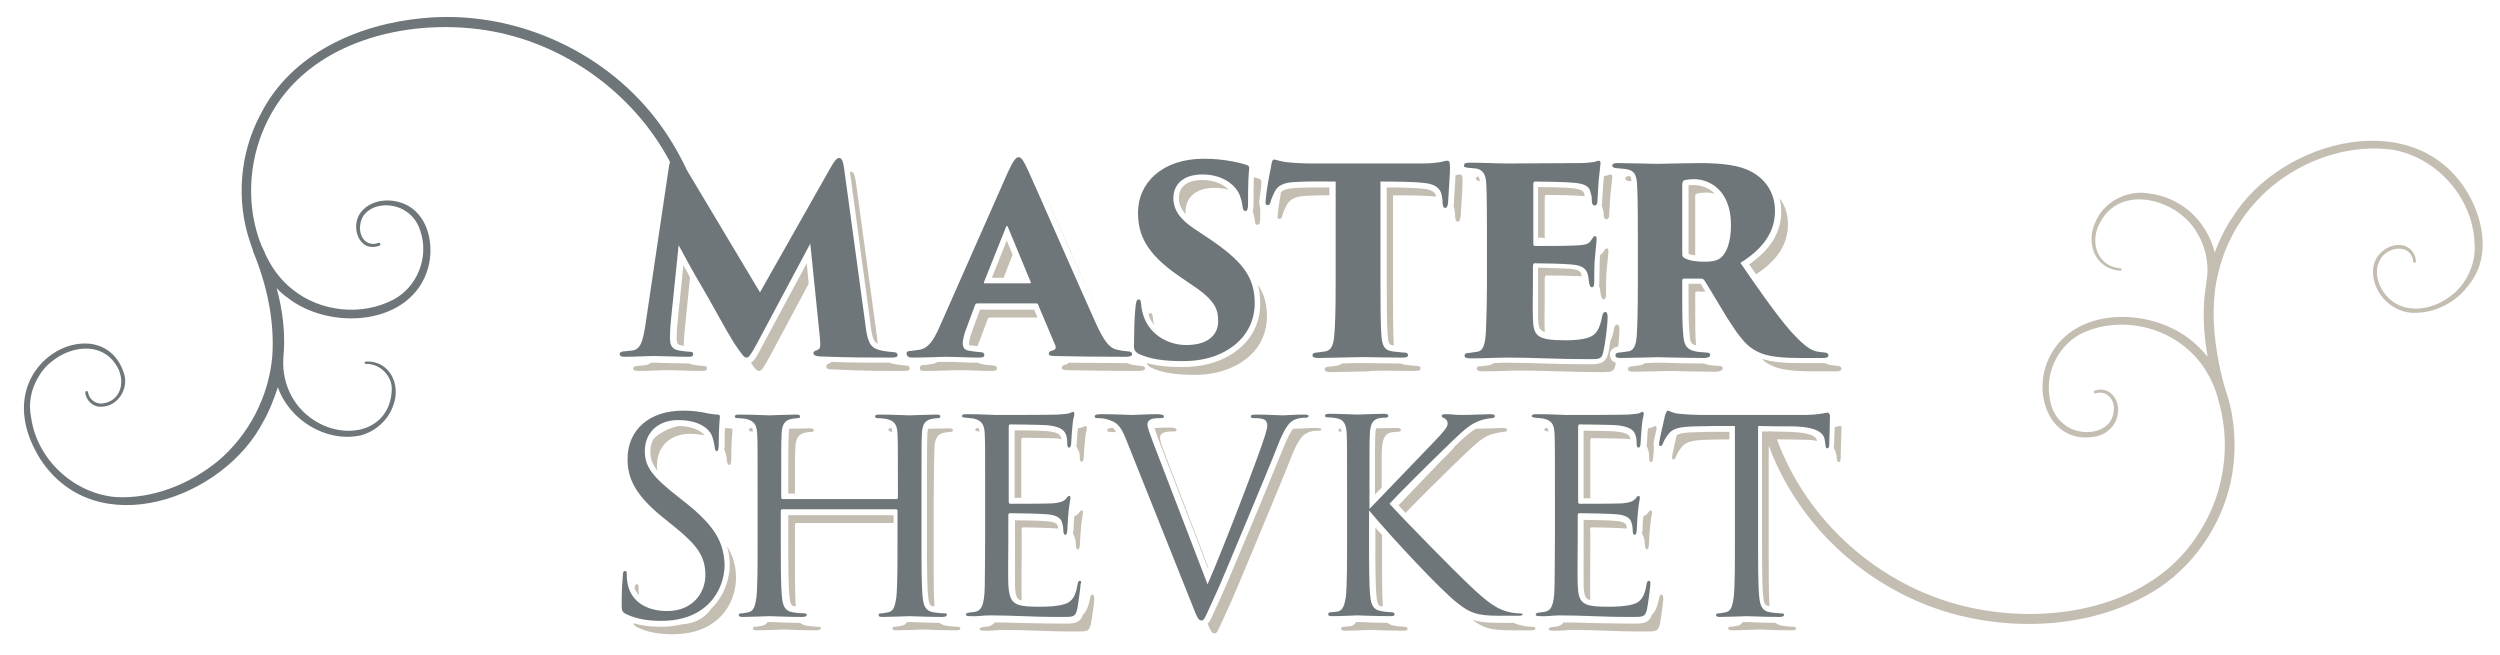 <?xml version="1.0" encoding="utf-8"?>
<!-- Generator: Adobe Illustrator 26.0.0, SVG Export Plug-In . SVG Version: 6.00 Build 0)  -->
<svg version="1.1" id="Слой_2" xmlns="http://www.w3.org/2000/svg" xmlns:xlink="http://www.w3.org/1999/xlink" x="0px" y="0px"
	 viewBox="0 0 636.2 166.8" style="enable-background:new 0 0 636.2 166.8;" xml:space="preserve">
<style type="text/css">
	.st0{fill:#C4BEB2;}
	.st1{fill:#6E7679;}
</style>
<g>
	<path class="st0" d="M274.8,116.6c0,0.5,0.1,0.9,0.5,0.9c0.3,0,0.5-0.5,0.5-1.2c0.1-1.8,0.2-3.1,0.3-4.1c0.1-1.9,0.5-2.7,0.5-3.2
		c0-0.3-0.1-0.6-0.3-0.6c-0.2,0-0.3,0.1-0.8,0.3c-0.2,0.1-0.6,0.2-1.2,0.3l-0.1,0.9c-0.1,0.8-0.1,1.9-0.2,3.1c0,0.2-0.1,0.4-0.1,0.6
		c0.2,0.2,0.3,0.5,0.4,0.8C274.7,114.9,274.8,115.7,274.8,116.6z"/>
	<path class="st0" d="M290.2,93.1c-0.6-0.1-1.4-0.1-2.1-0.3c-0.5-0.1-0.9-0.2-1.3-0.4c-0.1,0-0.1,0-0.2,0c-4.9,0-10.5-0.1-14.7-0.1
		c-0.1,0.3-0.4,0.4-0.8,0.5c-0.6,0.1-0.9,0.4-0.9,0.8c0,0.4,0.4,0.6,1.4,0.6c4.2,0.1,11.7,0.2,18.1,0.2c1.2,0,1.7-0.2,1.7-0.7
		C291.4,93.4,291,93.1,290.2,93.1z"/>
	<path class="st0" d="M421.3,108.4c-0.2,0-0.3,0.1-0.7,0.3c-0.2,0.1-0.6,0.2-1.2,0.3l-0.1,0.8c-0.1,0.9-0.1,1.9-0.2,3.2
		c0,0.2-0.1,0.4-0.1,0.6c0.2,0.2,0.3,0.5,0.4,0.8c0.2,0.5,0.3,1.4,0.3,2.3c0,0.5,0.1,0.9,0.5,0.9c0.3,0,0.5-0.5,0.5-1.2
		c0.1-1,0.1-1.8,0.2-2.6c-0.1-0.2-0.1-0.5-0.1-0.8c0-0.5,0.4-2.3,0.8-4C421.5,108.6,421.4,108.4,421.3,108.4z"/>
	<path class="st0" d="M259.9,134.7c0-0.3,0.1-0.5,0.5-0.5c1,0,6.3,0.1,8.9,0.3c0-0.2-0.1-0.5-0.1-0.6c-0.1-0.3-0.3-1-2.3-1.2
		c-1.5-0.2-6.3-0.3-8.6-0.3v5l0,3c0,3,0,7.6,0,8.6c0.1,3,0.6,3.4,1.3,3.7c0.1,0,0.3,0.1,0.4,0.1c0-0.1,0-0.2,0-0.3
		c-0.1-1.4,0-9.3,0-11.7V134.7z"/>
	<path class="st0" d="M249,108.9c-0.6,0-0.8,0.2-0.8,0.5c0,0.3,0.4,0.3,0.9,0.4c0.1,0,0.1,0,0.2,0
		C249.2,109.5,249.1,109.2,249,108.9z"/>
	<path class="st0" d="M246.6,87.8c0,0,0.2,0.1,0.6,0.1c0.6,0.1,1.1,0.1,1.6,0.2c0.1-0.5,0.3-1,0.5-1.4l2-5.4
		c0.1-0.3,0.3-0.5,0.6-0.5H264l-0.8-2h-13.8l-1.8,4.9c-0.7,1.7-1,3.2-1,3.7C246.6,87.7,246.6,87.8,246.6,87.8
		C246.6,87.8,246.6,87.8,246.6,87.8z"/>
	<path class="st0" d="M393.8,108.9c-0.6,0-0.8,0.2-0.8,0.5c0,0.3,0.4,0.3,0.9,0.4c0.1,0,0.1,0,0.2,0
		C394,109.5,393.9,109.2,393.8,108.9z"/>
	<path class="st0" d="M273.2,134.2c0,0.5,0,0.9-0.1,1.2c0,0.1,0,0.2-0.1,0.4c0.3,0.3,0.4,0.7,0.5,1c0.2,0.6,0.3,1.3,0.3,1.9
		c0,0.5,0.1,1.1,0.5,1.1c0.3,0,0.4-0.3,0.5-1c0.1-1,0.1-2.5,0.3-4.6c0.2-2.2,0.5-3.4,0.5-3.8c0-0.4-0.1-0.5-0.3-0.5
		c-0.3,0-0.5,0.3-0.8,0.7c-0.3,0.4-0.7,0.6-1.1,0.8C273.3,132.4,273.2,133.4,273.2,134.2z"/>
	<path class="st0" d="M393.1,84.5c0-0.1,0-0.2,0-0.3c-0.1-2.5,0-6.4,0-8.6V71c0-0.5,0.1-0.9,0.4-0.9c2,0,7,0.1,9,0.2l0,0
		c-0.1-0.9-0.2-1.7-3-1.9c-1.5-0.1-5.7-0.2-8.1-0.3v3.9c0,0.7,0,1.5,0,2.4c0,2.1,0,4.4,0,6.1C391.5,82.9,391.5,84,393.1,84.5z"/>
	<path class="st0" d="M414.8,46.1c0.1,0,0.3,0,0.4,0c-0.1-0.7-0.2-1.1-0.4-1.3c-0.8,0-1.2,0.2-1.2,0.6
		C413.6,45.8,414,46.1,414.8,46.1z"/>
	<path class="st0" d="M393.1,60.7V50.3c0-0.5,0.1-0.7,0.5-0.7c1.9,0,7.4,0.1,9.7,0.3c0-0.1-0.1-0.2-0.1-0.4c-0.2-0.7-0.3-1.3-3-1.6
		c-1.8-0.2-6.3-0.3-8.8-0.3v12.9c0.4,0,0.9,0,1.4,0C392.9,60.7,393,60.7,393.1,60.7z"/>
	<path class="st0" d="M375.8,93.8c0,0.5,0.4,0.7,1.6,0.7c3.6,0,6.4-0.2,9.5-0.2c6.9,0,11.8,0.4,20.9,0.4c2.4,0,2.9-0.1,3.3-1.8
		c0-0.1,0.1-0.3,0.1-0.6c-1.3-0.4-1.5-1.4-1.5-2c0-0.9,0.6-1.9,2.1-2.1c0.2-1.5,0.3-3.1,0.3-4.2c0-0.8-0.1-1.4-0.6-1.4
		c-0.4,0-0.7,0.4-0.8,1.2c-0.2,1.2-0.5,2.2-0.9,2.9c-0.2,1.4-0.4,2.5-0.5,3.1c-0.7,2.7-2.2,2.9-4.8,2.9c-4.9,0-8.5-0.1-11.9-0.2
		c-2.9-0.1-5.7-0.2-8.9-0.2c-1.2,0-2.4,0-3.6,0.1c-0.3,0.3-0.6,0.4-1,0.5c-0.5,0.1-1.2,0.2-2,0.3C376.1,93.1,375.8,93.4,375.8,93.8z
		"/>
	<path class="st0" d="M354.5,87.9c0.1,0,0.2,0,0.2,0c-0.2-3.1-0.2-8.2-0.2-12.5V49.7c5,0,8.4,0.1,10.6,0.3c0.1,0,0.2,0,0.4,0
		c-0.2-0.9-0.9-1.8-3.6-2c-2.1-0.2-5.2-0.3-9-0.3V72c0,5,0,11.1,0.3,13.8C353.3,87.5,353.7,87.8,354.5,87.9z"/>
	<path class="st0" d="M382.8,109.9c0.6-0.1,0.7-0.2,0.7-0.5c0-0.3-0.2-0.5-1.2-0.5c-1,0-4.5,0.2-6.7,0.2c-1.1,0.6-2.5,1.7-5.3,4.4
		c-0.6,0.8-1.6,1.9-3.2,3.4c-2.7,2.8-7.6,7.9-11.2,11.7c0.5,0.6,1.1,1.2,1.8,1.9c2.8-2.9,9.3-9.4,14.5-14.4c4.1-4,5.4-4.8,7.1-5.5
		C380.3,110.3,381.5,110,382.8,109.9z"/>
	<path class="st0" d="M376.6,46.1c-0.1-0.6-0.2-1-0.3-1.2c-0.5,0.1-0.7,0.3-0.7,0.5C375.6,45.8,375.9,46,376.6,46.1z"/>
	<polygon class="st0" points="257.7,64.8 256.2,61.2 252.4,70.7 255.4,70.7 	"/>
	<path class="st0" d="M162.6,94.4c2.4,0,5.5-0.2,7.5-0.2c2,0,5.6,0.2,8.5,0.2c1.1,0,1.3-0.2,1.3-0.7c0-0.4-0.2-0.6-1.2-0.6
		c-0.9-0.1-1.4-0.1-2.4-0.3c-0.4-0.1-0.7-0.2-1-0.3c-1.6,0-3.3-0.1-5-0.1c-1.3,0-2.5-0.1-3.4-0.1c-0.4,0-0.8,0-1.2,0
		c-0.4,0.3-0.8,0.5-1.3,0.6c-0.7,0.1-1.4,0.1-2,0.2c-0.9,0-1.3,0.3-1.3,0.7C161.2,94.4,161.9,94.4,162.6,94.4z"/>
	<path class="st0" d="M175.6,110.4c1.5,0,2.7,0.2,3.7,0.4c-0.7-0.9-2.5-2.3-6.6-2.4c-2.6,0.6-4.8,1.7-6.4,3.3
		c-0.5,0.9-0.8,2-0.8,3.2c0,1.7,0.4,3.1,1.8,4.9c-0.1-0.5-0.1-0.9-0.1-1.4C167.2,113.3,170.9,110.4,175.6,110.4z"/>
	<path class="st0" d="M191.4,108.9c-0.6,0-0.8,0.2-0.8,0.5c0,0.3,0.3,0.4,0.5,0.4c0.1,0,0.3,0,0.5,0
		C191.6,109.5,191.5,109.2,191.4,108.9z"/>
	<path class="st0" d="M173.4,87.9c0.2,0,0.4,0.1,0.6,0.1c0-0.9,0.1-2,0.2-3.5l1.4-13.9c-0.5-1-1.1-2.1-1.7-3.1l-1.4,13.8
		c-0.3,2.7-0.3,4.2-0.3,5.1C172.3,87.6,172.6,87.7,173.4,87.9z"/>
	<path class="st0" d="M202.7,133.1h24.7v-2h-26.8v6.1c0,6.4,0,11.8,0.3,14.6c0.2,2.2,0.6,2.4,1.4,2.5c0.1,0,0.1,0,0.2,0
		c-0.2-3-0.2-7.9-0.2-13.7v-7.2C202.3,133.2,202.5,133.1,202.7,133.1z"/>
	<path class="st0" d="M449.5,92.3c2.3,1.5,5.2,2.2,11.9,2.2h5.9c0.7,0,1.3-0.1,1.3-0.7c0-0.4-0.4-0.7-1.1-0.7
		c-0.5-0.1-0.9-0.1-1.6-0.2c-0.5-0.1-1-0.2-1.5-0.5c-0.1,0-0.1,0-0.2,0h-5.9c-4.6,0-7.6-0.3-9.9-1.1C448.7,91.7,449.1,92,449.5,92.3
		z"/>
	<path class="st0" d="M350,134.2v3c0,6.4,0,11.8,0.3,14.6c0.2,2.2,0.6,2.4,1.4,2.5c0.1,0,0.1,0,0.2,0c-0.2-3-0.2-7.9-0.2-13.7v-4.5
		C351.1,135.5,350.5,134.9,350,134.2z"/>
	<path class="st0" d="M193.2,94.4c0.5,0,0.9-0.4,2.7-3.7l9.9-18.5l-0.5-5.2L194,88c-1.3,2.5-2,3.8-2.9,4.3
		C192.2,94,192.6,94.4,193.2,94.4z"/>
	<path class="st0" d="M270.1,111.8c0-0.2-0.1-0.3-0.1-0.5c-0.2-0.5-0.4-1.3-3.7-1.6c-0.9-0.1-5.8-0.2-8.1-0.2l0,17.2
		c0.6,0,1.1,0,1.7,0v-14.6c0-0.5,0.1-0.7,0.4-0.7c0.7,0,8.2,0.1,9.3,0.2C269.8,111.8,269.9,111.8,270.1,111.8z"/>
	<path class="st0" d="M237.8,114c0.1-2.4,0.7-3.5,2.5-3.9c0.8-0.1,1.2-0.2,1.7-0.2c0.3,0,0.5-0.1,0.5-0.4c0-0.4-0.3-0.5-1.1-0.5
		c-1.3,0-3.6,0.1-5.2,0.1c-0.1,0.4-0.2,0.8-0.2,1.5c-0.1,2.1-0.1,4.1-0.1,14.6v12c0,6.4,0,11.8,0.3,14.6c0.2,2.2,0.6,2.4,1.4,2.5
		c0.1,0,0.1,0,0.2,0c-0.2-3-0.2-7.9-0.2-13.7v-12C237.7,118.1,237.7,116.2,237.8,114z"/>
	<path class="st0" d="M235.3,94.4c3.3,0,7.6-0.2,8.3-0.2c3.5,0,5.7,0.2,8.7,0.2c0.9,0,1.4-0.1,1.4-0.7c0-0.3-0.2-0.7-1.2-0.7
		c-0.5-0.1-1.6-0.1-2.3-0.3c-0.5,0-0.9-0.2-1.2-0.4c-1.4,0-2.6,0-3.9-0.1c-1.4-0.1-2.9-0.1-4.6-0.1c-0.2,0-0.8,0-1.6,0
		c-0.1,0-0.1,0-0.2,0c-0.4,0.2-0.9,0.4-1.3,0.5c-0.7,0.1-1.3,0.2-2.1,0.3c-0.8,0-1.2,0.1-1.2,0.7C234,94.2,234.4,94.4,235.3,94.4z"
		/>
	<path class="st0" d="M200.7,110.6c-0.1,2.1-0.1,4-0.1,14.6v0.4h1.7c0-7.9,0-9.7,0.1-11.6c0.1-2.4,0.7-3.5,2.5-3.9
		c0.8-0.1,1.2-0.2,1.7-0.2c0.3,0,0.5-0.1,0.5-0.4c0-0.4-0.3-0.5-1.1-0.5c-1.3,0-3.6,0.1-5.2,0.1
		C200.8,109.4,200.7,109.9,200.7,110.6z"/>
	<path class="st0" d="M211.7,94c7.5,0.4,12.8,0.4,18.2,0.4c1.1,0,1.6-0.1,1.6-0.7c0-0.5-0.4-0.7-1.2-0.7c-0.9-0.1-2.4-0.2-3.7-0.6
		c0,0-0.1,0-0.1-0.1c-4.6,0-9.1,0-14.9-0.2c-0.2,0.2-0.4,0.3-0.6,0.4c-0.5,0.1-0.7,0.4-0.7,0.7C210.2,93.6,210.4,94,211.7,94z"/>
	<path class="st0" d="M227.1,109.9c-0.1-0.4-0.1-0.7-0.2-1c-0.6,0-0.8,0.2-0.8,0.5c0,0.3,0.3,0.4,0.5,0.4
		C226.7,109.9,226.9,109.9,227.1,109.9z"/>
	<path class="st0" d="M185.6,118.3c0.3,0,0.5-0.5,0.5-1.6c0-4.6,0.3-6.9,0.3-7.2c0-0.3-0.1-0.5-0.7-0.5c-0.3,0-0.7,0-1.2-0.1
		c-0.1,1.1-0.1,2.5-0.1,4.4c0,0.4,0,0.7-0.1,1c0.4,0.9,0.7,2.4,0.7,3.1C185.1,117.9,185.2,118.3,185.6,118.3z"/>
	<path class="st0" d="M162,148.7c-0.3,0-0.5,0.3-0.5,1.1c0.3,0.7,0.7,1.2,1.1,1.7c-0.1-0.8-0.1-1.5-0.1-2
		C162.5,148.9,162.5,148.7,162,148.7z"/>
	<path class="st0" d="M414.9,111.8c0-0.2-0.1-0.3-0.1-0.4c-0.2-0.5-0.4-1.3-3.7-1.6c-0.9-0.1-5.8-0.2-8.1-0.2l0,17.2
		c0.6,0,1.1,0,1.7,0v-14.6c0-0.5,0.1-0.7,0.4-0.7c0.7,0,8.2,0.1,9.3,0.2C414.6,111.8,414.7,111.8,414.9,111.8z"/>
	<path class="st0" d="M278,151.3c-0.3,0-0.5,0.3-0.6,1c-0.4,2-0.9,3.3-1.8,4.1c-0.8,2.3-2.4,2.3-4.9,2.3c-3.7,0-6-0.1-7.9-0.1
		c-0.7,0-3.8-0.1-4.7-0.1c-1.7-0.1-3.4-0.1-5-0.1c-0.4,0.6-0.9,0.8-1.5,1c-0.5,0.1-0.9,0.1-1.6,0.2c-0.4,0.1-0.7,0.2-0.7,0.4
		c0,0.4,0.3,0.5,1.1,0.5c1.8,0.1,3.4-0.2,5-0.2c2.7,0,5.8,0.1,8.5,0.2c2.7,0.1,4.9,0.2,10,0.2c2.7,0,3.2,0,3.7-1.8
		c0.3-1.4,0.9-6.1,0.9-6.6C278.4,151.8,278.4,151.3,278,151.3z"/>
	<path class="st0" d="M243.8,159.5c-0.6,0-2.1-0.1-3.1-0.3c-0.7-0.1-1.2-0.4-1.6-0.7c-2.6,0-5.3-0.1-6.7-0.2c-0.4,0-0.7,0-0.8,0
		c-0.1,0-0.4,0-0.8,0c-0.3,0.5-0.7,0.8-1.2,0.9c-0.6,0.1-1.4,0.3-2,0.3c-0.4,0-0.5,0.2-0.5,0.4c0,0.4,0.3,0.5,1.1,0.5
		c2,0,6.3-0.2,6.7-0.2c0.3,0,4.6,0.2,8.4,0.2c0.8,0,1.1-0.2,1.1-0.5C244.3,159.7,244.2,159.5,243.8,159.5z"/>
	<path class="st0" d="M283.2,108.9c-0.8,0-1.4,0.1-1.4,0.5c0,0.3,0.1,0.5,0.5,0.5c0.3,0,1,0,1.7,0.1
		C283.8,109.5,283.5,109.2,283.2,108.9z"/>
	<path class="st0" d="M335,108.9c-2,0-4.9,0.2-5.3,0.2c-0.1,0-0.4,0-0.6,0c-0.6,0.7-1.4,2.1-2.6,5.1c-0.6,1.5-2.8,6.8-5.3,12.9
		l-2.8,6.7c-4,9.5-6.8,16.3-8.3,19.5c-0.5,1-0.8,1.8-1.1,2.4c-0.7,1.5-1.1,2.5-1.7,3c0.8,1.9,1.1,2.5,1.8,2.5c0.7,0,1-1.1,2.9-5.2
		c1.6-3.3,4.6-10.7,8.8-20.7c3.5-8.4,6.9-16.6,7.6-18.5c1.8-4.6,2.9-5.8,3.8-6.4c1.3-0.8,2.8-0.8,3.3-0.8c0.5,0,0.8-0.1,0.8-0.5
		C336.1,109.1,335.7,108.9,335,108.9z"/>
	<path class="st0" d="M208.3,159.5c-0.6,0-2.1-0.1-3.1-0.3c-0.7-0.1-1.2-0.4-1.6-0.7c-2.6,0-5.3-0.1-6.7-0.2c-0.4,0-0.7,0-0.8,0
		c-0.1,0-0.4,0-0.8,0c-0.3,0.5-0.7,0.8-1.2,0.9c-0.6,0.1-1.4,0.3-2,0.3c-0.4,0-0.5,0.2-0.5,0.4c0,0.4,0.3,0.5,1.1,0.5
		c2,0,6.3-0.2,6.7-0.2c0.3,0,4.6,0.2,8.4,0.2c0.7,0,1.1-0.2,1.1-0.5C208.9,159.7,208.7,159.5,208.3,159.5z"/>
	<path class="st0" d="M280.3,81.8c0.3,0.6,0.5,1.1,0.7,1.6c-4.9-11.1-14.5-33-16.1-36.4c0,0,0,0,0,0c1.7,3.7,4.1,9.4,6.7,15.2
		C274.9,69.6,278.3,77.3,280.3,81.8z"/>
	<path class="st0" d="M223.4,87.5c-0.1-0.5-0.2-1-0.2-1.6l-5.4-39.6c-0.2-1.6-0.6-2.6-1.2-2.6c-0.1,0-0.2,0-0.3,0.1l5.2,38.5
		C221.9,86.2,222.5,87.1,223.4,87.5z"/>
	<path class="st0" d="M185.7,143.8c0,3.3-1.3,7.8-4.7,11.1c-1.5,2.2-4,3.8-7.6,4c-1.6,0.4-3.4,0.6-5.3,0.6c-2.6,0-4.8-0.3-6.9-0.9
		c0.1,0.5,0.4,0.7,0.9,1c2.8,1.4,5.9,1.8,9.1,1.8c3.7,0,7.4-0.8,10.3-2.9c4.7-3.3,5.8-8.5,5.8-11.3c0-2.9-0.6-5.5-2.3-8.2
		C185.5,140.5,185.7,142.1,185.7,143.8z"/>
	<path class="st0" d="M440,109.9c-1.2,0-2.4,0-3.5,0c-1.7,0-3.4,0-5,0.1c-2.7,0-4,0.3-4.8,0.7c-0.4,1.9-1.2,5.1-1.2,5.6
		c0,0.4,0.1,0.6,0.3,0.6c0.3,0,0.5-0.1,0.7-0.7c0.2-0.5,0.4-1,1.2-2.1c1.1-1.6,2.7-2.1,7-2.2c1.8,0,3.6-0.1,5.4-0.1V109.9z"/>
	<path class="st0" d="M456.5,159.5c-0.6,0-2.1-0.1-3.1-0.3c-0.7-0.1-1.2-0.4-1.6-0.7c-2.6,0-5.3-0.1-6.7-0.2c-0.4,0-0.7,0-0.8,0
		c-0.1,0-0.4,0-0.8,0c-0.3,0.5-0.7,0.8-1.2,0.9c-0.6,0.1-1.4,0.3-2,0.3c-0.4,0-0.5,0.2-0.5,0.4c0,0.4,0.3,0.5,1.1,0.5
		c2,0,6.3-0.2,6.7-0.2c0.3,0,4.6,0.2,8.4,0.2c0.7,0,1.1-0.2,1.1-0.5C457,159.7,456.9,159.5,456.5,159.5z"/>
	<path class="st0" d="M357.4,159.5c-0.4,0-1.8-0.1-2.7-0.3c-0.7-0.1-1.2-0.4-1.6-0.7c-2.6,0-5.3-0.1-6.7-0.2c-0.4,0-0.7,0-0.8,0
		c-0.1,0-0.3,0-0.5,0c-0.3,0.5-0.7,0.9-1.3,1c-0.6,0.1-1.4,0.2-1.8,0.2c-0.6,0-0.7,0.3-0.7,0.5c0,0.4,0.3,0.5,1.1,0.5
		c2,0,6.1-0.2,6.4-0.2c0.3,0,4.6,0.2,8.4,0.2c0.7,0,1-0.1,1-0.5C358.2,159.8,358,159.5,357.4,159.5z"/>
	<path class="st0" d="M468.3,108.4c-0.2,0-0.7,0.1-1.4,0.3c0,0.8-0.1,1.7-0.1,2.5c0,1-0.1,1.9-0.1,2.1c0,0.3,0,0.5-0.1,0.7
		c0.4,0.5,0.6,1.1,0.7,1.7c0,0.3,0.1,0.5,0.1,0.7c0.1,1,0.2,1.2,0.5,1.2c0.3,0,0.5-0.3,0.5-0.9c0-0.8,0.2-5.5,0.2-7.5
		C468.7,108.9,468.7,108.4,468.3,108.4z"/>
	<path class="st0" d="M389.8,159.5c-0.7,0-1.4-0.1-2-0.2c-0.9-0.2-1.8-0.4-2.6-0.8h-3.7c-3.1,0-5.1-0.2-6.8-0.8
		c2.7,2.1,4.5,2.7,10,2.7h5c0.7,0,1-0.1,1-0.5C390.8,159.6,390.4,159.5,389.8,159.5z"/>
	<path class="st0" d="M422.8,151.3c-0.3,0-0.5,0.3-0.6,1c-0.4,2-0.9,3.3-1.8,4.1c-0.8,2.3-2.4,2.3-4.9,2.3c-3.7,0-6-0.1-7.9-0.1
		c-0.7,0-3.8-0.1-4.7-0.1c-1.7-0.1-3.4-0.1-5-0.1c-0.4,0.6-0.9,0.8-1.5,1c-0.5,0.1-0.9,0.1-1.6,0.2c-0.4,0.1-0.7,0.2-0.7,0.4
		c0,0.4,0.3,0.5,1.1,0.5c1.8,0.1,3.4-0.2,5-0.2c2.7,0,5.8,0.1,8.5,0.2c2.7,0.1,4.9,0.2,10,0.2c2.7,0,3.2,0,3.7-1.8
		c0.3-1.4,0.9-6.1,0.9-6.6C423.2,151.8,423.2,151.3,422.8,151.3z"/>
	<path class="st0" d="M320,57.2c0.5,0,0.7-0.5,0.7-1.6c0-1.1,0-2,0-2.8c-0.3-0.6-0.3-1.4-0.2-1.9c0.1-0.9,0.2-1.9,0.4-2.9
		c0-0.6,0.1-1.1,0.1-1.7c0-0.5-0.2-0.7-0.9-0.9c-0.3-0.1-0.6-0.2-1-0.3c-0.1,1.4-0.1,3.3-0.1,7c0,0.7-0.1,1.2-0.2,1.6
		c0.3,1,0.4,1.8,0.5,2.2C319.4,57,319.6,57.2,320,57.2z"/>
	<path class="st0" d="M315.4,92.5c4.9-2.9,7-7.4,7-11.9c0-3.1-0.6-5.7-2.3-8.1c0.4,1.5,0.6,3,0.6,4.7c0,5.6-2.7,10.2-7.7,13.2
		c-3.4,2-7.4,3-12.2,3c-3.6,0-6.5-0.3-9-1c0.2,0.5,0.6,0.9,1.2,1.2c2.6,1.2,6,1.8,11,1.8C307.4,95.4,311.6,94.8,315.4,92.5z"/>
	<path class="st0" d="M301.7,53.8c0-3,2-6,7.4-6c1.4,0,2.5,0.2,3.6,0.5c-1.3-1.3-3.6-2.5-6.8-2.5c-3.7,0-5.9,1.7-5.9,4.6
		c0,1.2,0.3,2.5,1.7,4.1C301.7,54.3,301.7,54,301.7,53.8z"/>
	<path class="st0" d="M325.6,55.7c0.5,0,0.7-0.5,0.8-1.1c0.1-0.4,0.3-0.8,0.6-1.5c0.9-2.3,2.3-3.2,6-3.3c1.6-0.1,3.5-0.1,5.3-0.1v-2
		l-2.1,0c-1.7,0-4.1,0-6.2,0.1c-2.3,0.1-3.4,0.5-4,1.1c-0.3,1.8-0.7,3.8-0.8,5.4C325,55.2,325,55.7,325.6,55.7z"/>
	<path class="st0" d="M370.3,55.2c0.1,0.8,0.2,1.2,0.7,1.2c0.4,0,0.6-0.4,0.7-1.3c0.1-1.6,0.5-7.7,0.5-8.7c0-1.6-0.1-2-0.7-2
		c-0.3,0-0.6,0.1-1.1,0.2c0,0.9-0.1,2-0.2,3.4c-0.1,1.5-0.2,3-0.2,3.7c0,0.3-0.1,0.6-0.1,0.9c0.2,0.4,0.3,0.8,0.3,1.3
		C370.3,54.2,370.3,54.5,370.3,55.2z"/>
	<path class="st0" d="M418,134.2c0,0.5,0,0.9-0.1,1.2c0,0.1,0,0.2-0.1,0.4c0.3,0.3,0.4,0.7,0.5,1c0.2,0.6,0.3,1.3,0.3,1.9
		c0,0.5,0.1,1.1,0.5,1.1c0.3,0,0.4-0.3,0.5-1c0.1-1,0.1-2.5,0.3-4.6c0.2-2.2,0.5-3.4,0.5-3.8c0-0.4-0.1-0.5-0.3-0.5
		c-0.3,0-0.5,0.3-0.8,0.7c-0.3,0.4-0.7,0.6-1.1,0.8C418.1,132.4,418,133.4,418,134.2z"/>
	<path class="st0" d="M407.4,75.1c0.1,0.6,0.3,1.1,0.7,1.1c0.4,0,0.6-0.4,0.6-1.2c0-0.7,0-3.9,0.1-5.4c0.2-2.6,0.5-4.9,0.5-5.6
		c0-0.4,0-0.8-0.4-0.8c-0.3,0-0.5,0.3-0.9,0.9c-0.2,0.4-0.5,0.6-0.8,0.8c0,0.4-0.1,0.9-0.1,1.4c0,0.9-0.1,2.8-0.1,5.3
		c0,0.4,0,0.7-0.1,1c0.1,0.3,0.2,0.7,0.3,1.1C407.2,74.2,407.3,74.6,407.4,75.1z"/>
	<path class="st0" d="M438.4,93.8c0-0.4-0.1-0.7-1.2-0.7c-1.3-0.1-2-0.1-3-0.4c-0.3-0.1-0.5-0.1-0.7-0.2c-3.3,0-8-0.1-10.3-0.2
		c-0.8,0-1.3,0-1.4,0c-0.3,0-1.3,0-2.7,0.1c-0.2,0-0.3,0-0.5,0c-0.3,0.2-0.6,0.4-0.9,0.5c-0.7,0.1-1.6,0.2-2.2,0.3
		c-0.7,0-1.2,0.2-1.2,0.7s0.3,0.7,1.3,0.7c2.2,0,8.6-0.2,9.4-0.2c0.5,0,7.6,0.2,12,0.2C437.9,94.4,438.4,94.2,438.4,93.8z"/>
	<path class="st0" d="M431.4,87.8c0.1,0,0.1,0,0.2,0c-0.2-2.5-0.2-5.4-0.2-9.8v-3.3c0-0.4,0.2-0.5,0.5-0.5h2.1
		c-0.5-0.8-0.9-1.4-1.2-2h-3.1v2.4c0,5.1,0,8.2,0.3,10.8C430.1,87.3,430.6,87.6,431.4,87.8z"/>
	<path class="st0" d="M431.4,50c0-0.5,0.1-0.6,0.4-0.7c0.5-0.2,1.6-0.3,2.6-0.3c0.6,0,1.3,0.1,2,0.3c-2.1-2.1-4.7-2.2-5.2-2.2
		c-0.7,0-1.2,0-1.5,0.1l0,17.4c0.4,0.2,1,0.3,1.7,0.4V50z"/>
	<path class="st0" d="M404.6,134.7c0-0.3,0.1-0.5,0.5-0.5c1,0,6.3,0.1,8.9,0.3c0-0.2-0.1-0.5-0.1-0.7c-0.1-0.3-0.3-1-2.3-1.2
		c-1.4-0.2-6.3-0.3-8.6-0.3v5c0,0.7,0,1.7,0,3c0,3,0,7.6,0,8.6c0.1,3,0.6,3.4,1.3,3.7c0.1,0,0.3,0.1,0.4,0.1c0-0.1,0-0.2,0-0.3
		c-0.1-1.4,0-9.3,0-11.7V134.7z"/>
	<path class="st0" d="M408.1,54.9c0.1,0.6,0.3,0.9,0.7,0.9c0.4,0,0.7-0.4,0.7-0.9c0.2-3.4,0.3-5.7,0.5-7c0.2-1.9,0.3-2.6,0.3-2.9
		c0-0.3-0.1-0.6-0.4-0.6c-0.3,0-0.6,0.1-1.1,0.3c-0.2,0-0.4,0.1-0.6,0.1c-0.2,1.3-0.3,3.6-0.5,6.6l0,0.2c0,0.2,0,0.4-0.1,0.6
		c0,0.1,0.1,0.3,0.1,0.5C408.1,53.5,408.1,54.2,408.1,54.9z"/>
	<path class="st0" d="M446.9,69.8c5.2-3.4,8.1-7.5,8.1-12.7c0-2.7-0.8-4.9-2.1-6.6c0.2,1,0.4,2.1,0.4,3.2c0,5.4-2.7,9.8-8.2,13.6
		l0.1,0.1C445.8,68.2,446.3,69,446.9,69.8z"/>
	<path class="st0" d="M354.3,110c0.7-0.1,0.7-0.1,1.5-0.1c0.6-0.1,0.7-0.2,0.7-0.5c0-0.3-0.3-0.5-1.1-0.5c-1.3,0-3.6,0.1-5.2,0.1
		c-0.1,0.4-0.2,0.8-0.2,1.5c-0.1,2.1-0.1,4.1-0.1,14.6v0.7c0.5-0.5,1.1-1.1,1.7-1.7c0-6.8,0-8.5,0.1-10.3
		C351.9,111.6,352.5,110.2,354.3,110z"/>
	<path class="st0" d="M341.4,109.9c-0.1-0.4-0.1-0.7-0.2-0.9c-0.4,0.1-0.6,0.2-0.6,0.5C340.6,109.7,340.8,109.9,341.4,109.9
		C341.3,109.9,341.3,109.9,341.4,109.9z"/>
	<path class="st0" d="M293.4,80.8c-0.1-0.5-0.1-1.1-0.6-1.1c-0.2,0-0.4,0.1-0.5,0.4c0.3,1,0.8,1.9,1.4,2.6
		C293.5,82,293.4,81.4,293.4,80.8z"/>
	<path class="st0" d="M307.5,144.4l-10.9-28.5c-0.7-1.9-1.4-3.7-1.4-4.4c0-0.5,0.1-1,0.9-1.4c0.6-0.3,1.8-0.3,2.6-0.3
		c0.5,0,0.7-0.1,0.7-0.5c0-0.3-0.6-0.5-1.8-0.5c-1.3,0-2.7,0.1-3.8,0.1c0.2,0.6,0.5,1.6,1,2.9l12.6,32.8
		C307.4,144.6,307.5,144.5,307.5,144.4z"/>
	<path class="st0" d="M360,94.4c1.2,0,1.5-0.2,1.5-0.6c0-0.5-0.3-0.7-1.3-0.7c-1.2-0.1-2-0.2-2.8-0.3c-0.4-0.1-0.7-0.2-1-0.3
		c-3,0-6.6-0.1-9-0.1c-1.2,0-2.1,0-2.4,0c-0.5,0-1.8,0-3.4,0.1c0,0-0.1,0-0.1,0c-0.3,0.2-0.6,0.4-1,0.5c-0.7,0.1-1.4,0.2-2.1,0.3
		c-0.8,0-1.3,0.2-1.3,0.7c0,0.5,0.5,0.7,1.5,0.7c2.2,0,8.5-0.2,9.6-0.2C349.2,94.2,355.5,94.4,360,94.4z"/>
	<path class="st0" d="M628.5,50c-13-23.8-48-14.6-60.3,5.2c-1.7,2.4-3.1,5.3-4.2,8c-0.1,0.3-0.2,0.7-0.4,1c-2-7.8-8.3-14-16.9-15
		c-5.5-0.9-11.4,2.2-13.5,7.4c-2.5,5.4,0,11.9,6.4,12.3c0.4,0,0.4-0.6,0-0.6c-5.8-0.5-7.8-6.5-5.4-11.2c4.9-10.4,19.3-6.7,24.5,1.5
		c2.4,3.6,3.5,8,2.9,12.3l-0.2,1.5c-1,6.1-0.7,12.3,0.4,18.4c-0.9-1.1-1.8-2.1-2.8-3c-10.5-10-32.5-10.5-38.2,4.8
		c-3.3,9,1.5,20.5,12.4,18.5c3.1-0.5,5.7-3.2,5.8-6.4c0.3-3.3-2.4-6.5-5.9-5.3c-0.5,0.2-0.2,0.9,0.2,0.7c2.9-0.9,5,1.7,4.6,4.5
		c-0.5,6-8.7,6.7-12.6,3.4c-2.2-1.6-3.4-4.2-3.7-6.9c-1.2-6.7,2.6-13.9,8.9-16.6c8.9-3.8,19.8-1.7,26.8,4.9
		c3.1,2.8,5.2,6.4,6.6,10.2c0.2,0.6,0.3,1.1,0.5,1.6c0,0,0,0.1,0,0.1c0.2,0.8,0.4,1.5,0.6,2.3c2.7,10.8,0.7,22.6-5.4,32
		c-12.2,19.6-39,23.8-60,18.6c-21.5-5.3-39.8-21.6-47.4-42.4c2.2,0,4.3,0.1,6.5,0.1c1.5,0,2.7,0.1,3.7,0.3c-0.1-0.7-0.7-2.1-6.9-2.3
		c-1.4,0-2.9-0.1-4.3-0.1c-0.1,0-0.1,0-0.2,0c-0.3-0.1-0.6-0.1-0.9,0c0,0,0,0,0,0c-0.6,0-1.1,0-1.7,0v27.3c0,6.4,0,11.8,0.3,14.6
		c0.2,2.2,0.6,2.4,1.4,2.5c0.1,0,0.1,0,0.2,0c-0.2-3-0.2-7.9-0.2-13.7v-27.1c1.8,4.8,4.1,9.4,6.9,13.6c9.6,14.7,24.8,25.5,41.9,29.7
		c16.7,4.1,36.1,2.4,50.7-7.2c9.8-6.7,16.6-17.4,18.5-29.1c1-6.4,0.7-13.5-1.3-19.8c0-0.1,0-0.2-0.1-0.3c-1.2-3.6-2-7.4-2.6-11.1
		c-1-6.5-1.2-13.3,0.4-19.7c2.1-9.2,7.6-17.5,15.1-23.2c8.2-6.2,19-9.6,29.2-8.2c11.2,1.9,20.3,12,20.9,23.4
		c0.4,3.7-0.7,7.5-2.8,10.5c-3.6,5.1-11.3,8.5-17.1,5.3c-3.9-2.1-6.5-7.8-3.8-11.7c2.1-3,7.7-3.5,8.1,1c0,0.2,0.2,0.3,0.4,0.3
		c0.2,0,0.3-0.2,0.3-0.4c0-1.1-0.5-2.1-1.2-2.9c-3.3-3.2-9,0.1-9.6,4.2c-1,6.3,4.8,12.3,11.1,11.8c5.1-0.2,10-2.8,13-6.9
		C633.6,66.3,632.3,57,628.5,50z"/>
</g>
<g>
	<path class="st1" d="M190,91c0.5,0,0.9-0.4,2.7-3.7l13.5-25.3l2.4,23.5c0.3,3,0.2,3.3-0.9,3.7c-0.5,0.1-0.7,0.4-0.7,0.7
		c0,0.3,0.3,0.7,1.5,0.8C216,91,221.3,91,226.8,91c1.1,0,1.6-0.1,1.6-0.7c0-0.5-0.4-0.7-1.2-0.7c-0.9-0.1-2.4-0.2-3.7-0.6
		c-2.2-0.7-2.8-2.3-3.3-6.6l-5.4-39.6c-0.2-1.6-0.6-2.6-1.2-2.6c-0.7,0-1.2,0.7-2.2,2.4l-18,31.8l-18.6-31.1
		c-2.2-4.7-4.9-9.2-8.1-13.3C152.9,12.3,130,2.5,107.8,4.6c-16.6,1.5-33.7,9-41.5,24.5c-5.3,9.9-6.3,22-2.6,32.7
		c0.2,0.7,0.5,1.3,0.7,2c0,0.1,0,0.3,0.1,0.4c3.4,8.3,5.4,17.4,4.8,26.4c-0.9,10.3-5.9,20-13.8,26.7c-7.2,5.9-16.6,9.7-26,9.2
		c-10.8-0.9-20.2-9.7-21.6-20.4c-0.7-3.5,0-7.1,1.9-10.2c3.7-6.7,14.8-10.6,19.7-3.1c2.6,3.8,1.5,9.4-3.6,9.9
		c-1.7,0.1-3.3-1.2-3.5-2.9c-0.1-0.4-0.7-0.4-0.7,0.1c0.2,2.1,2.1,3.8,4.2,3.6c4.2-0.1,7-4.8,5.6-8.6c-5.6-17.3-36.5-2.4-21.2,22
		c14.2,21.6,46.7,10.1,56.8-9.8c1.4-2.4,2.5-5.3,3.4-7.9c0.1-0.2,0.1-0.5,0.2-0.7c2.9,8.4,12.3,14.2,21.1,12.3c3.8-1,7.1-4,8.3-7.7
		c2-5.3-1-11.4-7-11.1c-0.4,0-0.4,0.6,0,0.6c3.6-0.1,6.8,3.1,6.6,6.7c-0.5,10-10.6,12.6-18.5,8.4c-6.2-3.3-9.5-9.7-9.1-16.5
		c0.6-6-0.1-12-1.7-17.9c0.8,0.9,1.7,1.7,2.7,2.4C83.9,84.3,104.9,83,109,68c1.4-5.4,0.2-12.4-4.9-15.5c-3.7-2.2-9.2-2.1-12.1,1.3
		c-3.1,3.6-0.7,10.7,4.6,8.7c0.4-0.2,0.1-0.9-0.3-0.7c-1.1,0.5-2.5,0.3-3.4-0.5c-1.8-1.7-1.6-5-0.1-6.8c2.5-2.9,7.4-2.8,10.4-0.8
		c1.9,1.2,3.2,3.1,3.8,5.2c2.2,6.5-0.8,14.1-6.8,17.3c-8.1,4.3-18.6,3.2-25.7-2.5c-3.1-2.4-5.4-5.6-7-9.1c-0.2-0.5-0.4-1-0.7-1.6
		c0,0,0-0.1-0.1-0.1c-0.3-0.7-0.5-1.4-0.8-2.1c-3.4-10-2.4-21.3,2.5-30.7c10-19.5,35-25.6,55.3-22.4c19.7,3.1,37.5,15.9,46.8,33.5
		c-0.1,0.4-0.2,0.8-0.3,1.4l-6,40.4c-0.7,4.3-1.3,5.8-3.2,6.2c-0.7,0.1-1.4,0.1-2,0.2c-0.9,0-1.3,0.3-1.3,0.7c0,0.7,0.8,0.7,1.4,0.7
		c2.4,0,5.5-0.2,7.5-0.2c2,0,5.6,0.2,8.5,0.2c1.1,0,1.3-0.2,1.3-0.7c0-0.4-0.2-0.6-1.2-0.6c-0.9-0.1-1.4-0.1-2.4-0.3
		c-1.6-0.3-2.3-1.1-2.3-3c0-1,0-2.4,0.3-5.3l1.9-18.5c1.2,2.2,4.1,7.6,5.3,9.5c2.5,4.2,6.5,11.7,8.8,15.4
		C188.9,90.3,189.3,91,190,91z"/>
	<path class="st1" d="M232.1,91c3.3,0,7.6-0.2,8.3-0.2c3.5,0,5.7,0.2,8.7,0.2c0.9,0,1.4-0.1,1.4-0.7c0-0.3-0.2-0.7-1.2-0.7
		c-0.5-0.1-1.6-0.1-2.3-0.3c-1.4-0.1-2-0.7-2-2c0-0.8,0.4-2.5,1.1-4.2l2-5.4c0.1-0.3,0.3-0.5,0.6-0.5h15c0.2,0,0.5,0.1,0.5,0.4
		l4.4,10.4c0.2,0.6-0.1,1.1-0.8,1.2c-0.6,0.1-0.9,0.4-0.9,0.8c0,0.4,0.4,0.6,1.4,0.6c4.2,0.1,11.7,0.2,18.1,0.2
		c1.2,0,1.7-0.2,1.7-0.7c0-0.4-0.4-0.7-1.2-0.7c-0.6-0.1-1.4-0.1-2.1-0.3c-2.3-0.3-3.7-1.9-6-7c-4.5-10-15.5-35.1-17.2-38.8
		c-1.1-2.4-1.7-3.3-2.4-3.3c-0.7,0-1.4,1-2.7,3.8l-17.5,39.6c-1.4,3.1-2.7,5.2-5,5.6c-0.7,0.1-1.3,0.2-2.1,0.3
		c-0.8,0-1.2,0.1-1.2,0.7C230.8,90.7,231.2,91,232.1,91z M250.4,71.8l5.6-14c0.1-0.3,0.3-0.5,0.5,0l5.8,14c0.1,0.1,0.1,0.3-0.3,0.3
		h-11.2C250.5,72.2,250.3,72,250.4,71.8z"/>
	<path class="st1" d="M289.9,90.1c2.6,1.2,6,1.8,11,1.8c3.4,0,7.6-0.5,11.4-2.8c4.9-2.9,7-7.4,7-11.9c0-6.6-2.9-10.7-12.1-16.8
		l-3.3-2.2c-4.5-3-5.3-5.6-5.3-7.8c0-3,2-6,7.4-6c4.7,0,7.7,2.2,9,4.3c0.9,1.5,1.1,3.2,1.2,3.8c0.1,1,0.4,1.2,0.7,1.2
		c0.5,0,0.7-0.5,0.7-1.6c0-5.8,0.1-7.2,0.3-9.3c0-0.5-0.2-0.7-0.9-0.9c-1-0.3-2.2-0.6-3.2-0.8c-2.8-0.5-4.7-0.7-7.5-0.7
		c-10.5,0-16.7,6.1-16.7,13.7c0,5.8,2.2,10.4,10.2,16l4.1,2.8c5.6,3.8,6.1,6.1,6.1,8.9c0,2.8-1.9,6-8.1,6c-5.1,0-10-3.1-11.2-8.5
		c-0.2-0.8-0.3-1.4-0.3-2c-0.1-0.5-0.1-1.1-0.6-1.1c-0.4,0-0.7,0.4-0.8,1.6c-0.2,1.8-0.4,4.3-0.4,9.6
		C288.4,88.8,288.8,89.6,289.9,90.1z"/>
	<path class="st1" d="M356.8,91c1.2,0,1.5-0.2,1.5-0.6c0-0.5-0.3-0.7-1.3-0.7c-1.2-0.1-2-0.2-2.8-0.3c-2-0.3-2.4-1.7-2.6-3.4
		c-0.3-2.8-0.3-8.9-0.3-14V46.2c5,0,8.4,0.1,10.6,0.3c3.9,0.3,4.9,1.8,5.1,3.9c0.1,0.3,0.1,0.6,0.1,1.3c0.1,0.8,0.2,1.2,0.7,1.2
		c0.4,0,0.6-0.4,0.7-1.3c0.1-1.6,0.5-7.7,0.5-8.7c0-1.6-0.1-2-0.7-2c-0.5,0-1,0.2-2,0.4c-0.9,0.1-2.1,0.3-4.1,0.3h-28.5
		c-2.5,0-6.1-0.2-7.3-0.5c-1.5-0.3-1.8-0.5-2.2-0.5c-0.4,0-0.6,0.7-0.7,1.6c-0.5,2.5-1.2,6-1.4,8.7c-0.1,0.8-0.1,1.3,0.5,1.3
		c0.5,0,0.7-0.5,0.8-1.1c0.1-0.4,0.3-0.8,0.6-1.5c0.9-2.3,2.3-3.2,6-3.3c3.3-0.2,7.4-0.1,9.9-0.1V72c0,6.4-0.1,11.1-0.4,13.8
		c-0.2,1.9-0.7,3.3-2.1,3.6c-0.7,0.1-1.4,0.2-2.1,0.3c-0.8,0-1.3,0.2-1.3,0.7c0,0.5,0.5,0.7,1.5,0.7c2.2,0,8.5-0.2,9.6-0.2
		C346,90.8,352.4,91,356.8,91z"/>
	<path class="st1" d="M373.6,42.7c0.7,0.1,1.6,0.1,2.2,0.2c1.6,0.4,2.2,1.5,2.4,3.4c0.1,2.1,0.2,3.4,0.2,14.1V72
		c0,4.1-0.1,7.9-0.2,10.6c-0.1,4.1-0.4,6.6-2.2,6.9c-0.5,0.1-1.2,0.2-2,0.3c-1,0-1.3,0.3-1.3,0.7c0,0.5,0.4,0.7,1.6,0.7
		c3.6,0,6.4-0.2,9.5-0.2c6.9,0,11.8,0.4,20.9,0.4c2.4,0,2.9-0.1,3.3-1.8c0.3-1.2,1.1-6.2,1.1-8.8c0-0.8-0.1-1.4-0.6-1.4
		c-0.4,0-0.7,0.4-0.8,1.2c-0.6,3-1.4,4.5-3.2,5.2c-1.8,0.7-4.4,0.8-6.1,0.8c-7.3,0-8.2-1.1-8.3-5.6c-0.1-2.5,0-6.4,0-8.6v-4.5
		c0-0.5,0.1-0.9,0.4-0.9c2,0,7.4,0.1,9.3,0.3c3.2,0.2,4.1,1.3,4.4,3.2c0.1,0.5,0.1,1,0.2,1.5c0.1,0.6,0.3,1.1,0.7,1.1
		c0.4,0,0.6-0.4,0.6-1.2c0-0.7,0-3.9,0.1-5.4c0.2-2.6,0.5-4.9,0.5-5.6c0-0.4,0-0.8-0.4-0.8c-0.3,0-0.5,0.3-0.9,0.9
		c-0.7,1.2-1.6,1.4-4.8,1.5c-2.4,0.1-7.7,0.1-9.5,0.1c-0.5,0-0.5-0.3-0.5-0.8V46.9c0-0.5,0.1-0.7,0.5-0.7c2,0,7.7,0.1,9.8,0.3
		c3.2,0.3,4,1.1,4.3,2.6c0.3,0.9,0.3,1.6,0.3,2.3c0.1,0.6,0.3,0.9,0.7,0.9c0.4,0,0.7-0.4,0.7-0.9c0.2-3.4,0.3-5.7,0.5-7
		c0.2-1.9,0.3-2.6,0.3-2.9s-0.1-0.6-0.4-0.6c-0.3,0-0.6,0.1-1.1,0.3c-0.7,0.1-2.2,0.3-3.5,0.3c-1.1,0-17.1,0.1-18.5,0.1
		c-2.9,0-6-0.2-9.8-0.2c-1.1,0-1.4,0.2-1.4,0.6C372.4,42.4,372.7,42.6,373.6,42.7z"/>
	<path class="st1" d="M435.2,90.4c0-0.4-0.1-0.7-1.2-0.7c-1.3-0.1-2-0.1-3-0.4c-2-0.5-2.4-1.9-2.6-3.6c-0.3-2.8-0.3-5.8-0.3-11v-3.3
		c0-0.4,0.2-0.5,0.5-0.5h4.3c0.3,0,0.7,0.2,0.8,0.4c1.2,1.8,2.7,4.5,5.7,9.4c2.6,4.1,4.7,7,6.8,8.2c2.3,1.5,5.2,2.2,11.9,2.2h5.9
		c0.7,0,1.3-0.1,1.3-0.7c0-0.4-0.4-0.7-1.1-0.7c-0.5-0.1-0.9-0.1-1.6-0.2c-1.8-0.3-3.4-1.4-6.9-5.2c-4-4.6-8.8-11.6-12.8-17.4
		c5.6-3.5,8.8-7.7,8.8-13.2c0-5-2.8-8.3-6-10c-2.9-1.6-7.2-2.2-13.4-2.2c-3,0-9.3,0.2-10.6,0.2c-0.9,0-7.2-0.2-10-0.2
		c-1,0-1.4,0.2-1.4,0.6c0,0.4,0.4,0.7,1.2,0.7c0.6,0.1,1.6,0.1,2.6,0.3c1.6,0.3,2.4,1.2,2.5,3.9c0.1,2.1,0.2,3.4,0.2,13.6V72
		c0,6.4-0.1,11-0.3,13.7c-0.2,2.2-0.7,3.4-2,3.7c-0.7,0.1-1.6,0.2-2.2,0.3c-0.7,0-1.2,0.2-1.2,0.7c0,0.5,0.3,0.7,1.3,0.7
		c2.2,0,8.6-0.2,9.4-0.2c0.5,0,7.6,0.2,12,0.2C434.8,91,435.2,90.8,435.2,90.4z M428.2,46.6c0-0.5,0.1-0.6,0.4-0.7
		c0.5-0.2,1.6-0.3,2.6-0.3c3.4,0,9.3,2.4,9.3,11.7c0,4.4-1.2,7.2-2.6,8.3c-1,0.8-2.4,1-4.1,1c-1.8,0-3.8-0.2-5.1-0.9
		c-0.4-0.2-0.6-0.5-0.6-1V46.6z"/>
	<path class="st1" d="M174.3,127.8l-1.9-1.5c-6.5-5.1-8.3-7.6-8.3-11.5c0-5,3.7-7.9,8.4-7.9c6.3,0,8.1,2.9,8.5,3.6
		c0.4,0.7,0.8,2.6,0.9,3.4c0.1,0.5,0.1,0.9,0.5,0.9c0.3,0,0.5-0.5,0.5-1.6c0-4.6,0.3-6.9,0.3-7.2c0-0.3-0.1-0.5-0.7-0.5
		c-0.5,0-1.1-0.1-2.4-0.3c-1.7-0.4-3.7-0.7-6.3-0.7c-8.7,0-14.1,5-14.1,12.3c0,4.6,1.6,8.9,8.9,14.8l3.1,2.5
		c5.9,4.8,7.8,7.6,7.8,12.3c0,4.4-3.2,9.1-9.7,9.1c-4.6,0-9.1-1.9-10.1-7c-0.2-1-0.2-1.9-0.2-2.5c0-0.5-0.1-0.7-0.5-0.7
		c-0.3,0-0.5,0.3-0.5,1.1c-0.1,1.1-0.3,3.8-0.3,7.2c0,1.8,0.1,2.1,1,2.6c2.8,1.4,5.9,1.8,9.1,1.8c3.7,0,7.4-0.8,10.3-2.9
		c4.7-3.3,5.8-8.5,5.8-11.3C184.2,138.3,182.3,134.1,174.3,127.8z"/>
	<path class="st1" d="M240.6,156.1c-0.6,0-2.1-0.1-3.1-0.3c-2-0.3-2.5-1.8-2.7-3.8c-0.3-2.9-0.3-8.2-0.3-14.8v-12
		c0-10.6,0-12.5,0.1-14.7c0.1-2.4,0.7-3.5,2.5-3.9c0.8-0.1,1.2-0.2,1.7-0.2c0.3,0,0.5-0.1,0.5-0.4c0-0.4-0.3-0.5-1.1-0.5
		c-2,0-6.3,0.2-6.7,0.2s-4.6-0.2-7.7-0.2c-0.8,0-1.1,0.1-1.1,0.5c0,0.3,0.3,0.4,0.5,0.4c0.6,0,1.8,0.1,2.3,0.2
		c2.3,0.5,2.8,1.6,2.9,3.9c0.1,2.2,0.1,4.1,0.1,14.7v1.4c0,0.3-0.2,0.4-0.4,0.4h-28.9c-0.2,0-0.4-0.1-0.4-0.4v-1.4
		c0-10.6,0-12.5,0.1-14.7c0.1-2.4,0.7-3.5,2.5-3.9c0.8-0.1,1.2-0.2,1.7-0.2c0.3,0,0.5-0.1,0.5-0.4c0-0.4-0.3-0.5-1.1-0.5
		c-2,0-6.3,0.2-6.7,0.2s-4.6-0.2-7.7-0.2c-0.7,0-1.1,0.1-1.1,0.5c0,0.3,0.3,0.4,0.5,0.4c0.6,0,1.8,0.1,2.3,0.2
		c2.2,0.5,2.8,1.6,2.9,3.9c0.1,2.2,0.1,4.1,0.1,14.7v12c0,6.5,0,11.9-0.3,14.8c-0.3,2-0.6,3.5-2,3.8c-0.6,0.1-1.4,0.3-2,0.3
		c-0.4,0-0.5,0.2-0.5,0.4c0,0.4,0.3,0.5,1.1,0.5c2,0,6.3-0.2,6.7-0.2s4.6,0.2,8.4,0.2c0.7,0,1.1-0.2,1.1-0.5c0-0.2-0.1-0.4-0.5-0.4
		c-0.6,0-2.1-0.1-3.1-0.3c-2-0.3-2.5-1.8-2.7-3.8c-0.3-2.9-0.3-8.2-0.3-14.8v-7.2c0-0.3,0.2-0.4,0.4-0.4h28.9c0.2,0,0.4,0.1,0.4,0.4
		v7.2c0,6.5,0,11.9-0.3,14.8c-0.3,2-0.6,3.5-2,3.8c-0.6,0.1-1.4,0.3-2,0.3c-0.4,0-0.5,0.2-0.5,0.4c0,0.4,0.3,0.5,1.1,0.5
		c2,0,6.3-0.2,6.7-0.2s4.6,0.2,8.4,0.2c0.8,0,1.1-0.2,1.1-0.5C241.1,156.3,241,156.1,240.6,156.1z"/>
	<path class="st1" d="M274.8,147.8c-0.3,0-0.5,0.3-0.6,1c-0.5,2.9-1.3,4.4-3.5,5c-1.8,0.5-4.1,0.6-6.1,0.6c-2.7,0-4.5-0.1-5.7-0.6
		c-1.7-0.7-2.1-2.2-2.3-5c-0.1-1.4,0-9.3,0-11.7v-6c0-0.3,0.1-0.5,0.5-0.5c1.2,0,7.9,0.1,9.7,0.3c2.5,0.3,3.3,1.2,3.5,2.2
		c0.2,0.6,0.3,1.3,0.3,1.9c0,0.5,0.1,1.1,0.5,1.1c0.3,0,0.4-0.3,0.5-1c0.1-1,0.1-2.5,0.3-4.6c0.2-2.2,0.5-3.4,0.5-3.8
		c0-0.4-0.1-0.5-0.3-0.5c-0.3,0-0.5,0.3-0.8,0.7c-0.7,0.8-1.6,1-3.4,1.2c-1.6,0.1-10,0.1-10.8,0.1c-0.3,0-0.4-0.2-0.4-0.7v-18.8
		c0-0.5,0.1-0.7,0.4-0.7c0.7,0,8.2,0.1,9.3,0.2c3,0.3,4.4,1,4.9,2.5c0.2,0.5,0.3,1.4,0.3,2.3c0,0.5,0.1,0.9,0.5,0.9
		c0.3,0,0.5-0.5,0.5-1.2c0.1-1.8,0.2-3.1,0.3-4.1c0.1-1.9,0.5-2.7,0.5-3.2c0-0.3-0.1-0.6-0.3-0.6c-0.2,0-0.3,0.1-0.8,0.3
		c-0.4,0.2-1.6,0.3-3.1,0.4c-1.6,0.1-15.1,0.1-15.6,0.1c-4.3-0.2-6.1-0.2-7.7-0.2c-0.7,0-1.1,0.1-1.1,0.5c0,0.3,0.4,0.3,0.9,0.4
		c0.6,0.1,1.5,0.1,2,0.2c2.2,0.5,2.8,1.6,2.9,3.9c0.1,2.2,0.1,4.1,0.1,14.7v12c0,6.1-0.1,9.5-0.1,12.2c-0.1,5.1-1,6.1-2.5,6.4
		c-0.5,0.1-0.9,0.1-1.6,0.2c-0.4,0.1-0.7,0.2-0.7,0.4c0,0.4,0.3,0.5,1.1,0.5c1.8,0.1,3.4-0.2,5-0.2c2.7,0,5.8,0.1,8.5,0.2
		c2.7,0.1,4.9,0.2,10,0.2c2.7,0,3.2,0,3.7-1.8c0.3-1.4,0.9-6.1,0.9-6.6C275.2,148.4,275.2,147.8,274.8,147.8z"/>
	<path class="st1" d="M331.8,105.5c-2,0-4.9,0.2-5.3,0.2c-0.8,0-4-0.2-6.7-0.2c-1.1,0-1.5,0.1-1.5,0.5c0,0.3,0.3,0.4,0.7,0.4
		c0.7,0,1.8,0,2.6,0.3c0.7,0.3,0.9,1,0.9,1.6c0,0.6-0.3,1.6-0.6,2.6c-1.5,4.9-10.6,28.7-14.6,37.8l-13.9-36.2
		c-0.7-1.9-1.4-3.7-1.4-4.4c0-0.5,0.1-1,0.9-1.4c0.6-0.3,1.8-0.3,2.6-0.3c0.5,0,0.7-0.1,0.7-0.5c0-0.3-0.6-0.5-1.8-0.5
		c-2.6,0-5.5,0.2-6.2,0.2c-0.8,0-4.5-0.2-7.8-0.2c-1.1,0-1.8,0.1-1.8,0.5c0,0.3,0.1,0.5,0.5,0.5c0.4,0,1.6,0,2.6,0.3
		c2.4,0.7,3.4,1.4,4.9,5.2l16.7,41.8c1.3,3.3,1.6,4.2,2.5,4.2c0.7,0,1-1.1,2.9-5.2c1.6-3.3,4.6-10.7,8.8-20.7
		c3.5-8.4,6.9-16.6,7.6-18.5c1.8-4.6,2.9-5.8,3.8-6.4c1.3-0.8,2.8-0.8,3.3-0.8c0.5,0,0.8-0.1,0.8-0.5
		C333,105.6,332.5,105.5,331.8,105.5z"/>
	<path class="st1" d="M386.7,156.1c-0.7,0-1.4-0.1-2-0.2c-3.3-0.6-5.7-2.1-11.2-7.4c-3.2-3-15.6-15.6-19.9-20.3
		c1.8-2,9.5-9.7,15.5-15.5c4.1-4,5.4-4.8,7.1-5.5c1-0.4,2.2-0.7,3.5-0.8c0.6-0.1,0.7-0.2,0.7-0.5s-0.2-0.5-1.2-0.5
		c-1.1,0-5.1,0.2-7.2,0.2c-2.3,0-2.1-0.2-4.1-0.2c-0.6,0-1,0.1-1,0.4s0.1,0.4,0.6,0.6c0.5,0.2,0.9,0.8,0.9,1.3
		c0,0.8-0.3,1.5-4.4,5.7c-4.2,4.3-13.4,14-15.5,16.1v-4.4c0-10.6,0-12.5,0.1-14.7c0.1-2.4,0.7-3.7,2.5-4c0.7-0.1,0.7-0.1,1.5-0.1
		c0.6-0.1,0.7-0.2,0.7-0.5c0-0.3-0.3-0.5-1.1-0.5c-2,0-6.3,0.2-6.7,0.2c-0.3,0-4.9-0.2-7.2-0.2c-0.7,0-1.1,0.1-1.1,0.5
		c0,0.3,0.2,0.4,0.7,0.4c0.5,0,1.7,0.1,2.5,0.3c1.5,0.3,2.2,1.5,2.3,3.8c0.1,2.2,0.1,4.1,0.1,14.7v12c0,6.5,0,11.9-0.3,14.8
		c-0.3,2-0.7,3.5-2,3.8c-0.6,0.1-1.4,0.2-1.8,0.2c-0.6,0-0.7,0.3-0.7,0.5c0,0.4,0.3,0.5,1.1,0.5c2,0,6.1-0.2,6.4-0.2
		c0.3,0,4.6,0.2,8.4,0.2c0.7,0,1-0.1,1-0.5c0-0.2-0.2-0.5-0.8-0.5c-0.4,0-1.8-0.1-2.7-0.3c-2-0.3-2.5-1.8-2.7-3.8
		c-0.3-2.9-0.3-8.2-0.3-14.8v-7c6,7.2,18.3,20.3,22.4,23.5c3.2,2.5,4.8,3.3,10.7,3.3h5c0.7,0,1-0.1,1-0.5
		C387.6,156.2,387.2,156.1,386.7,156.1z"/>
	<path class="st1" d="M419.6,147.8c-0.3,0-0.5,0.3-0.6,1c-0.5,2.9-1.3,4.4-3.5,5c-1.8,0.5-4.1,0.6-6.1,0.6c-2.7,0-4.5-0.1-5.7-0.6
		c-1.7-0.7-2.1-2.2-2.2-5c-0.1-1.4,0-9.3,0-11.7v-6c0-0.3,0.1-0.5,0.5-0.5c1.2,0,7.9,0.1,9.7,0.3c2.5,0.3,3.3,1.2,3.5,2.2
		c0.2,0.6,0.3,1.3,0.3,1.9c0,0.5,0.1,1.1,0.5,1.1c0.3,0,0.4-0.3,0.5-1c0.1-1,0.1-2.5,0.3-4.6c0.2-2.2,0.5-3.4,0.5-3.8
		c0-0.4-0.1-0.5-0.3-0.5c-0.3,0-0.5,0.3-0.8,0.7c-0.7,0.8-1.6,1-3.4,1.2c-1.6,0.1-10,0.1-10.8,0.1c-0.3,0-0.4-0.2-0.4-0.7v-18.8
		c0-0.5,0.1-0.7,0.4-0.7c0.7,0,8.2,0.1,9.3,0.2c3,0.3,4.4,1,4.9,2.5c0.2,0.5,0.3,1.4,0.3,2.3c0,0.5,0.1,0.9,0.5,0.9
		c0.3,0,0.5-0.5,0.5-1.2c0.1-1.8,0.2-3.1,0.3-4.1c0.1-1.9,0.5-2.7,0.5-3.2c0-0.3-0.1-0.6-0.3-0.6c-0.2,0-0.3,0.1-0.7,0.3
		c-0.4,0.2-1.6,0.3-3.1,0.4c-1.6,0.1-15.1,0.1-15.6,0.1c-4.3-0.2-6.1-0.2-7.7-0.2c-0.7,0-1.1,0.1-1.1,0.5c0,0.3,0.4,0.3,0.9,0.4
		c0.6,0.1,1.5,0.1,2,0.2c2.3,0.5,2.8,1.6,2.9,3.9c0.1,2.2,0.1,4.1,0.1,14.7v12c0,6.1-0.1,9.5-0.1,12.2c-0.1,5.1-1,6.1-2.5,6.4
		c-0.5,0.1-0.9,0.1-1.6,0.2c-0.4,0.1-0.7,0.2-0.7,0.4c0,0.4,0.3,0.5,1.1,0.5c1.8,0.1,3.4-0.2,5-0.2c2.7,0,5.8,0.1,8.5,0.2
		c2.7,0.1,4.9,0.2,10,0.2c2.7,0,3.2,0,3.7-1.8c0.3-1.4,0.9-6.1,0.9-6.6C420,148.4,420,147.8,419.6,147.8z"/>
	<path class="st1" d="M465.1,105c-0.3,0-0.9,0.2-1.9,0.3c-1.1,0.2-2.7,0.3-4.8,0.3h-25.6c-0.8,0-3.4-0.1-5.4-0.3
		c-1.8-0.1-2.5-0.8-3-0.8c-0.3,0-0.5,0.9-0.7,1.3c-0.1,0.5-1.5,6.4-1.5,7.1c0,0.4,0.1,0.6,0.3,0.6c0.3,0,0.5-0.1,0.7-0.7
		c0.2-0.5,0.4-1,1.2-2.1c1.1-1.6,2.7-2.1,7-2.2c3.3-0.1,6.7-0.1,10.1-0.1v28.8c0,6.5,0,11.9-0.3,14.8c-0.3,2-0.6,3.5-2,3.8
		c-0.6,0.1-1.4,0.3-2,0.3c-0.4,0-0.5,0.2-0.5,0.4c0,0.4,0.3,0.5,1.1,0.5c2,0,6.3-0.2,6.7-0.2c0.3,0,4.6,0.2,8.4,0.2
		c0.7,0,1.1-0.2,1.1-0.5c0-0.2-0.1-0.4-0.5-0.4c-0.6,0-2.1-0.1-3.1-0.3c-2-0.3-2.5-1.8-2.7-3.8c-0.3-2.9-0.3-8.2-0.3-14.8v-28.8
		c2.9,0.1,5.7,0.1,8.6,0.1c6.5,0.1,8.2,1.7,8.4,3.7c0,0.3,0.1,0.5,0.1,0.7c0.1,1,0.2,1.2,0.5,1.2c0.3,0,0.5-0.3,0.5-0.9
		c0-0.8,0.2-5.5,0.2-7.5C465.5,105.4,465.5,105,465.1,105z"/>
</g>
</svg>
